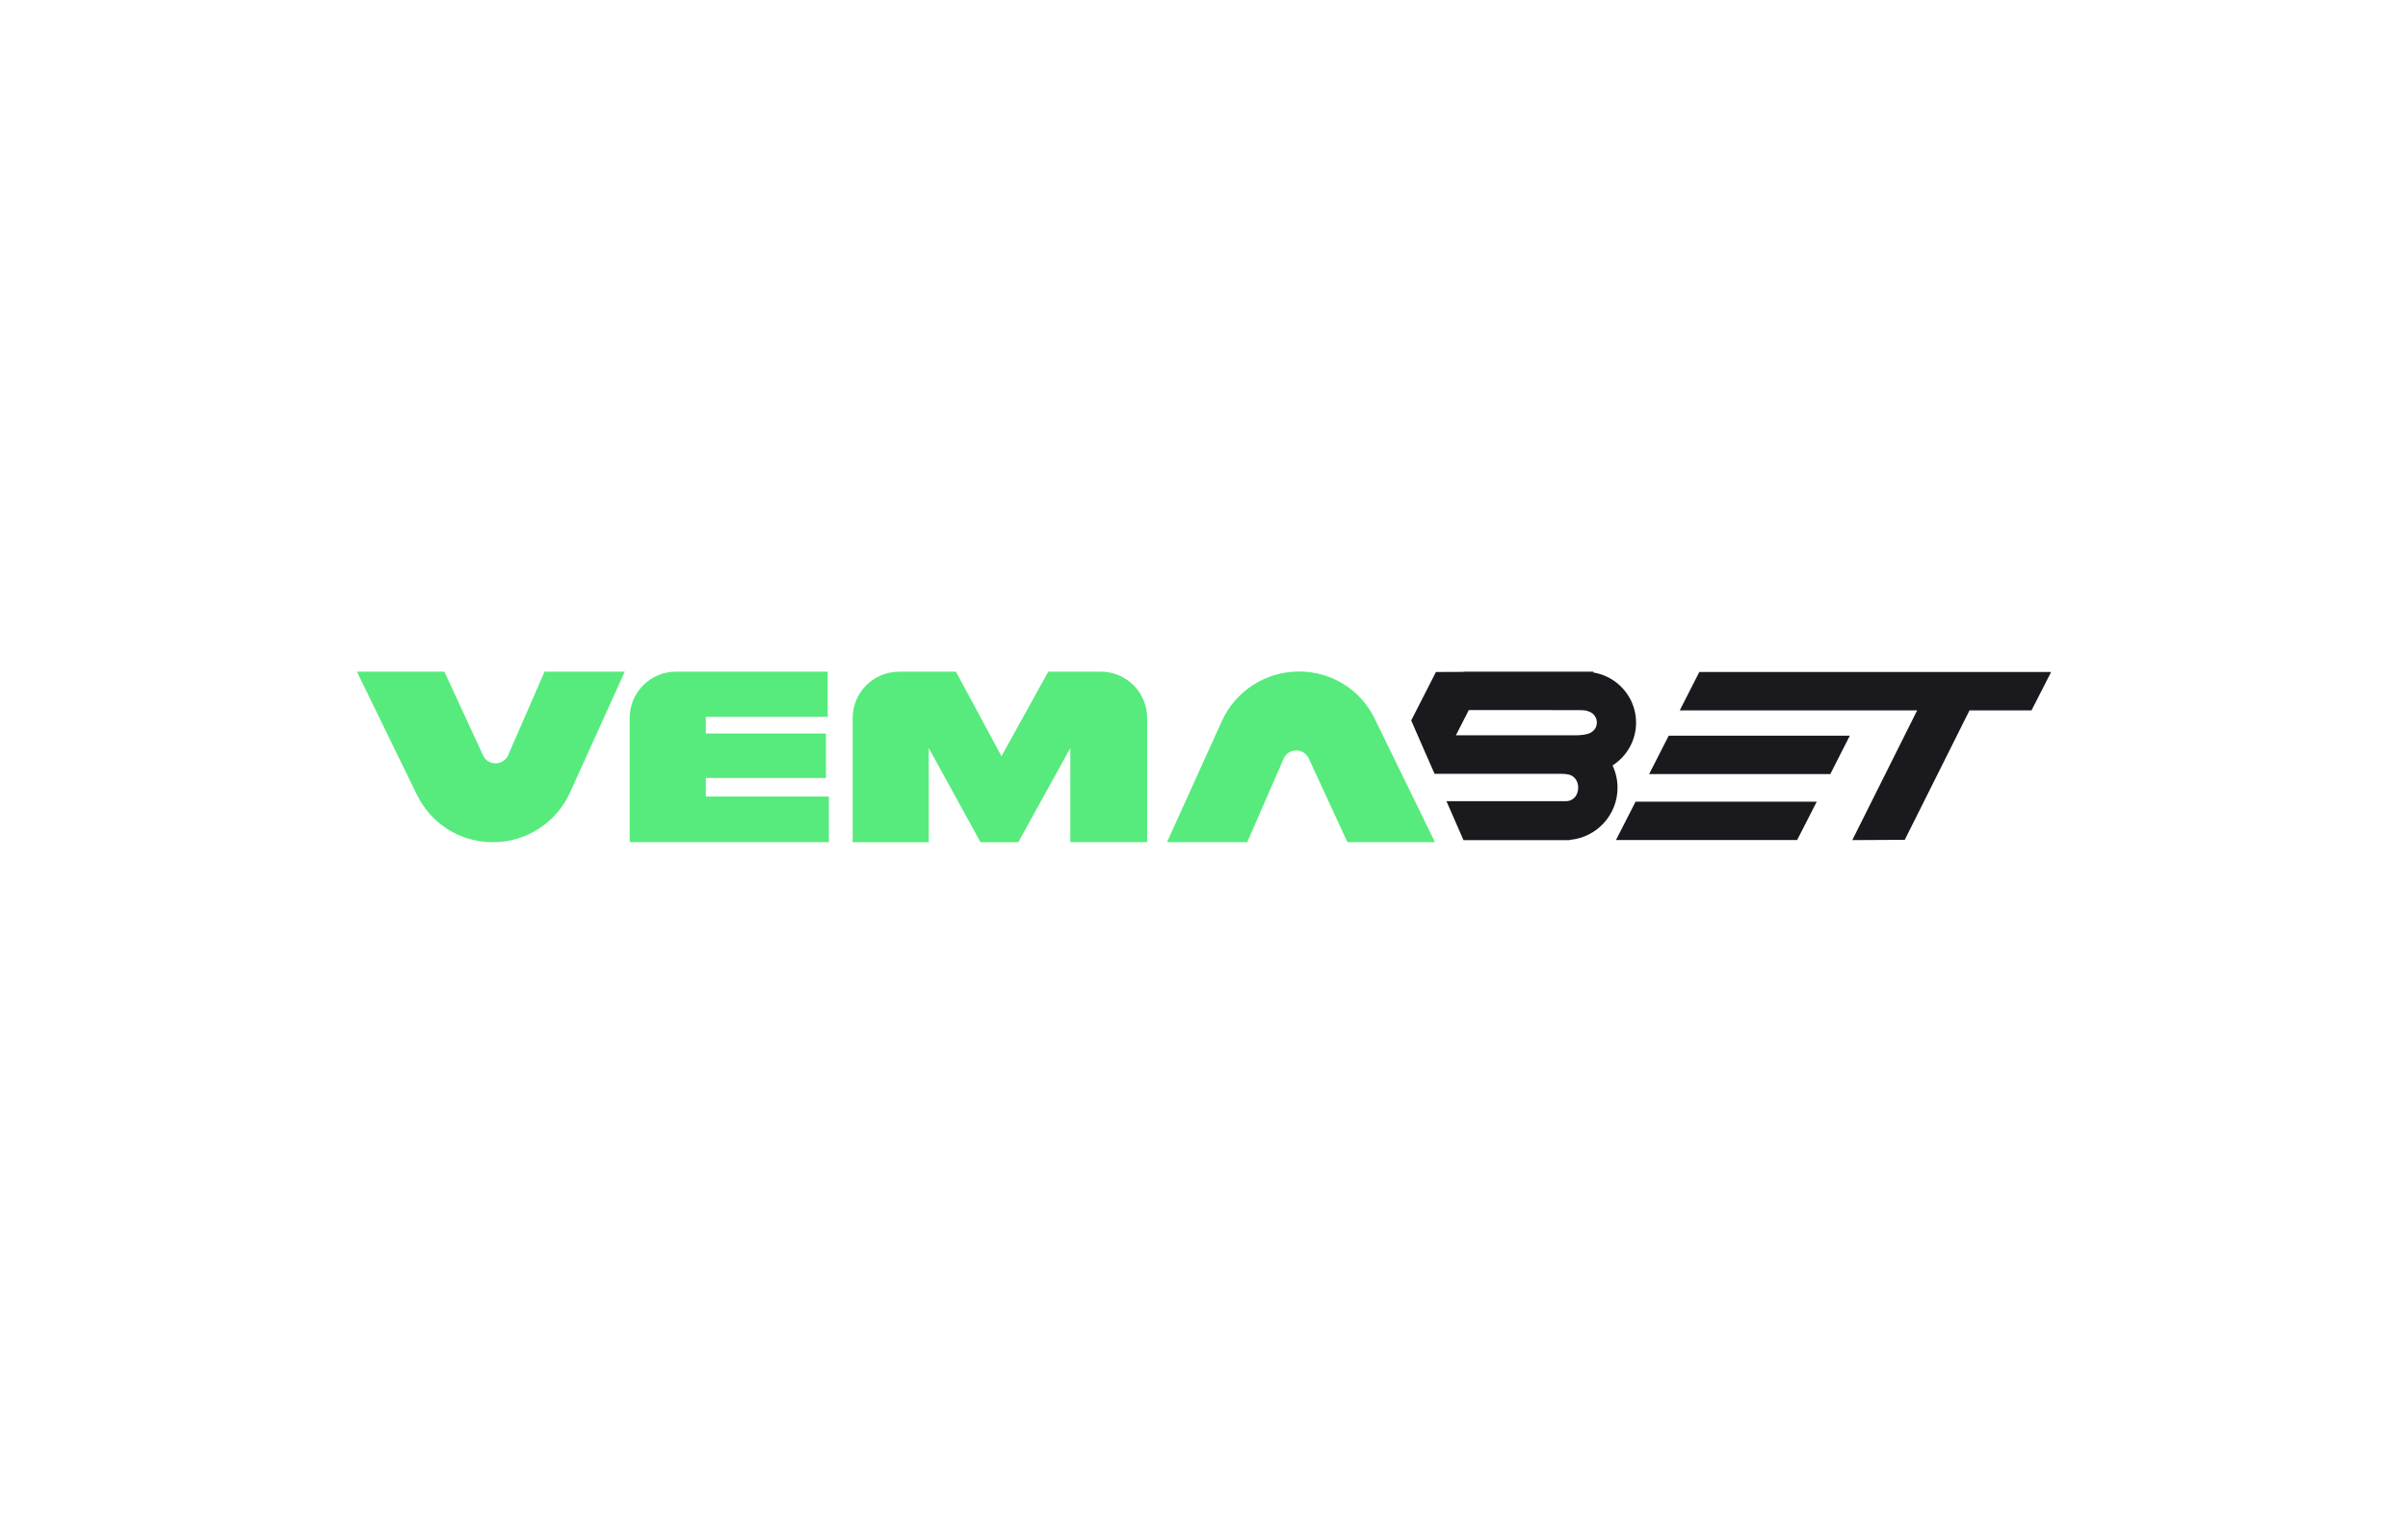 <?xml version="1.0" encoding="UTF-8"?><svg id="b" xmlns="http://www.w3.org/2000/svg" viewBox="0 0 334 210"><defs><style>.d{fill:none;}.d,.e,.f{stroke-width:0px;}.e{fill:#1a1a1e;}.f{fill:#56eb7c;}</style></defs><g id="c"><polygon class="e" points="228.74 107.38 253.87 107.38 256.58 102.05 231.46 102.05 228.74 107.38"/><polygon class="e" points="224.14 116.53 249.27 116.53 251.99 111.21 226.86 111.21 224.14 116.53"/><polygon class="e" points="260.84 93.22 259.36 93.22 235.7 93.22 232.99 98.54 256.65 98.54 258.12 98.54 265.92 98.54 256.92 116.54 264.2 116.5 273.18 98.54 281.78 98.54 284.5 93.22 260.84 93.22"/><path class="e" d="m223.65,106.19c1.97-1.25,3.28-3.45,3.28-5.95,0-3.51-2.58-6.42-5.95-6.96l.06-.11h-17.98v.03s-3.89.02-3.89.02l-3.43,6.72,2.02,4.63h0c.04.1.08.19.13.29l.48,1.09h0c.2.46.41.93.61,1.39h11.1,0s6.49,0,6.49,0c.11,0,.51.02.66.04l.14.03c1.1.13,1.57,1.07,1.53,1.94-.03.79-.49,1.74-1.67,1.79h-3.86s-12.74,0-12.74,0l2.36,5.4h14.02s.06,0,.09,0c.05,0,.09,0,.13,0h.49v-.03c3.72-.32,6.64-3.44,6.64-7.24,0-1.11-.26-2.16-.7-3.1Zm-3.02-4.55c-.51.28-1.39.35-1.99.36h-16.7l1.79-3.5h9.28,0s6.17.01,6.17.01c.63.01.87.04,1.35.25.59.26.96.83.96,1.47,0,.59-.32,1.12-.85,1.4Z"/><path class="f" d="m57.82,110.23l-8.32-17.06h12.14l5.36,11.61c.69,1.5,2.83,1.47,3.49-.04l5.04-11.57h11.13l-7.59,16.76c-1.9,4.2-6.09,6.9-10.69,6.9s-8.58-2.56-10.55-6.6h0Z"/><path class="f" d="m114.81,93.17v6.26h-16.91v2.32h16.66v6.17h-16.66v2.58h17.07v6.32h-27.63v-17.22c0-3.55,2.88-6.43,6.43-6.43h21.03Z"/><path class="f" d="m124.69,93.17h7.9l6.32,11.73,6.49-11.73h7.27c3.56,0,6.44,2.88,6.44,6.43v17.22h-10.65v-13.06l-7.22,13.07h-5.24l-7.18-13.07v13.07h-10.55v-17.22c0-3.55,2.87-6.43,6.43-6.43Z"/><path class="f" d="m190.71,99.76l8.32,17.06h-12.14l-5.36-11.61c-.69-1.5-2.83-1.47-3.49.04l-5.04,11.57h-11.13l7.59-16.76c1.9-4.21,6.09-6.91,10.7-6.91s8.58,2.56,10.55,6.6Z"/><rect class="d" width="334" height="210"/></g></svg>